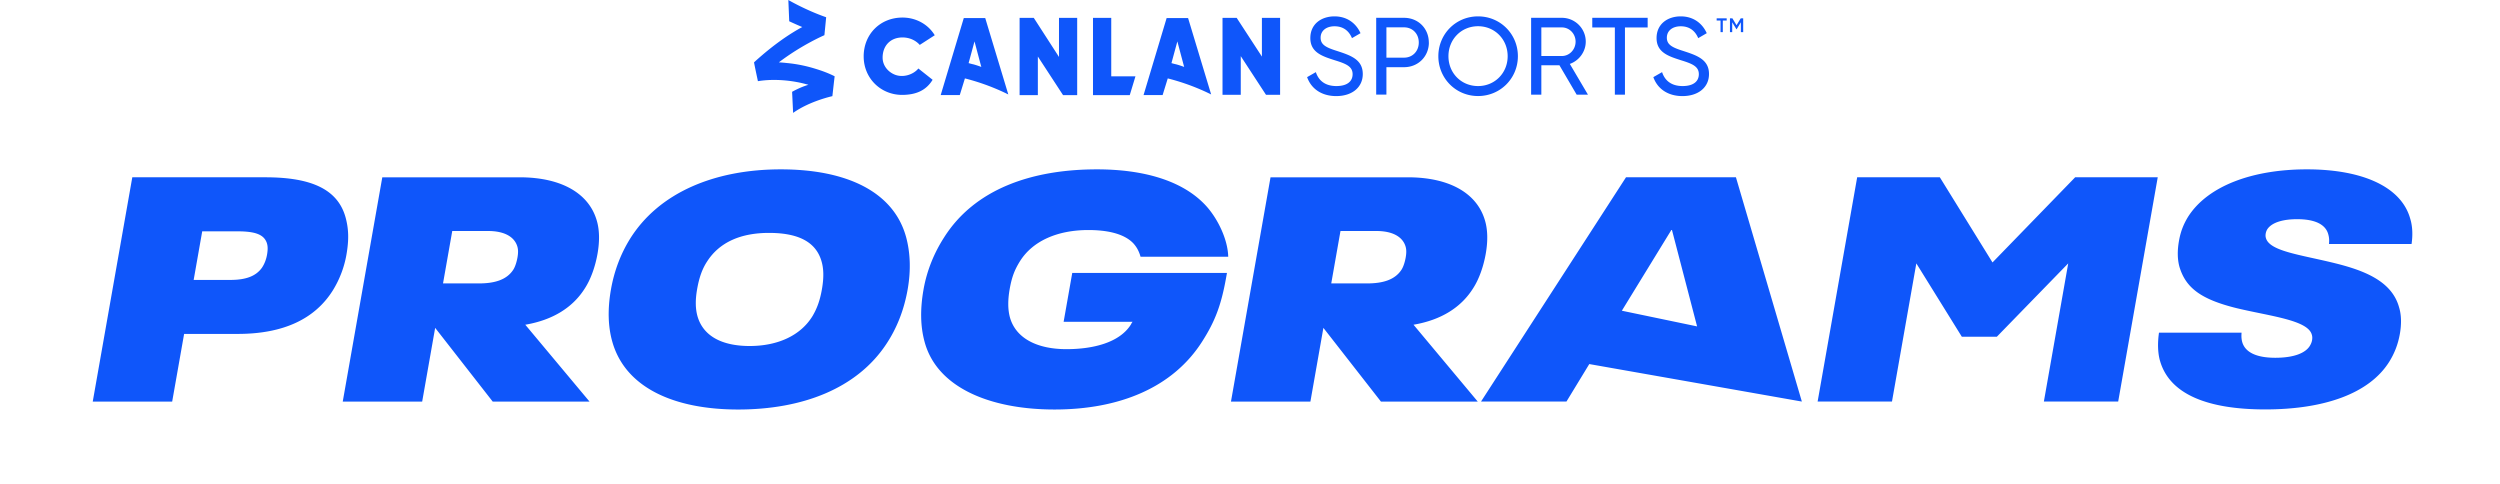 <svg width="620" height="120" fill="none" xmlns="http://www.w3.org/2000/svg"><path d="M32.81 43.97h33.01c11.42 0 17.99 2.99 19.9 10.01.76 2.84.84 5.52.19 9.22-.51 2.91-1.61 5.99-3.37 8.82-4.39 7.01-12.15 10.79-23.57 10.79H45.66L42.7 99.59H23l9.81-55.62zm24.35 25.45c3.86 0 6.31-.95 7.78-2.99.75-1.1 1.11-2.29 1.28-3.23.22-1.26.23-2.21-.09-3.07-.76-1.97-2.82-2.76-7.23-2.76h-8.75l-2.12 12.05h9.14-.01zm65.03 30.17l-14.27-18.28-3.22 18.28H85l9.81-55.62h34.03c10.56 0 17.32 4.1 19.2 10.87.63 2.21.7 4.96.14 8.12-.56 3.15-1.65 6.22-3.06 8.43-2.98 4.81-7.94 7.96-14.85 9.14l15.94 19.07h-24.03l.01-.01zm-10.03-42.3l-2.29 13h8.9c3.86 0 6.93-.87 8.57-3.47.44-.71.81-1.89 1-2.99.19-1.1.18-1.89-.01-2.6-.72-2.6-3.4-3.94-7.26-3.94h-8.91zm39.68 27.41c-1.02-3.62-1.2-7.96-.32-12.92.82-4.65 2.41-8.75 4.62-12.37C163.32 47.75 177.25 42 193.64 42s28 5.59 31.07 16.78c1 3.7 1.26 8.04.39 13-.92 5.2-2.73 9.69-5.3 13.55-7.3 11.03-20.82 16.23-36.74 16.23-15.92 0-28.03-5.44-31.22-16.86zm49.75-6.46c1.01-1.73 1.76-3.7 2.24-6.46.53-2.99.44-5.2-.1-7.01-1.47-5.04-6.17-7.01-13.02-7.01s-12.21 2.21-15.35 7.09c-1.19 1.81-1.96 3.94-2.47 6.85-.5 2.84-.4 4.96.08 6.7 1.41 4.96 6.1 7.41 12.95 7.41s12.66-2.52 15.67-7.56v-.01zm102.7-10.56l-.2 1.1c-1.22 6.93-2.8 10.95-5.85 15.76-7.33 11.66-20.73 17.02-36.72 17.02-15.99 0-29.22-5.44-32.24-16.86-1-3.7-1.12-7.96-.24-12.92.86-4.88 2.73-9.22 5.11-12.92C241.69 46.96 255.72 42 272.03 42c11.34 0 21.19 2.68 27.01 8.98 2.91 3.15 5.46 8.35 5.56 12.69h-21.74c-.39-1.34-.92-2.36-1.78-3.31-2.39-2.52-6.74-3.31-11.16-3.31-7.64 0-13.79 2.68-16.96 7.72-1.32 2.13-2.02 3.86-2.56 6.93-.51 2.92-.43 5.12.04 6.93 1.43 5.28 6.79 7.96 14.04 7.96 6.54 0 13.12-1.58 15.96-6.07.12-.24.24-.47.44-.71h-17.1l2.14-12.13h38.37zm38.18 31.91L328.2 81.31l-3.22 18.28h-19.7l9.81-55.62h34.03c10.56 0 17.32 4.1 19.2 10.87.63 2.21.7 4.96.14 8.12-.56 3.15-1.65 6.22-3.06 8.43-2.98 4.81-7.94 7.96-14.85 9.14l15.94 19.07h-24.03l.01-.01zm-10.03-42.3l-2.29 13h8.9c3.86 0 6.93-.87 8.57-3.47.44-.71.81-1.89 1-2.99.19-1.1.18-1.89-.01-2.6-.72-2.6-3.4-3.94-7.26-3.94h-8.91zm98.07-13.32h-27.26l-35.96 55.62h21.19l5.66-9.3 52.72 9.3-16.35-55.62zm-28.29 33.09l12.27-20.01h.16l6.23 23.9-18.66-3.89zm58.38-33.09h20.48l13.06 21.12 20.5-21.12h20.48l-9.81 55.62h-18.43l6.04-34.27-17.71 18.2h-8.67l-11.29-18.2-6.04 34.27h-18.44l9.81-55.62h.02zm75.04 45.38c-.52-1.97-.57-4.33-.21-6.85h20.48c-.07.87-.04 1.57.15 2.29.72 2.6 3.56 3.94 8.21 3.94s7.46-1.18 8.55-2.92c.33-.55.48-.95.57-1.42.08-.47.09-.95-.07-1.42-1.02-3.62-10.46-4.57-18.62-6.54-8.99-2.21-12.65-5.12-14.19-10.24-.53-1.89-.54-4.1-.12-6.46.4-2.29 1.12-4.1 2.22-5.91 4.81-7.64 15.87-11.82 29.5-11.82s23.44 4.25 25.64 12.29c.55 1.81.65 3.94.32 6.22h-20.48c.09-.95.04-1.58-.15-2.29-.59-2.44-3.1-3.86-7.75-3.86-3.07 0-6.1.63-7.36 2.44-.21.32-.36.71-.43 1.1-.07.39-.06.79.04 1.1.85 3.23 8.1 4.1 16.56 6.14 7.48 1.81 14.66 4.41 16.48 11.11.55 1.81.63 4.02.19 6.54-.46 2.6-1.32 4.81-2.64 6.93-5.04 8.04-16.42 11.82-30.76 11.82s-23.83-3.78-26.13-12.21v.02zM428.22 5.087h-.965v2.877h-.56V5.087h-.964v-.545h2.489v.545zm4.075 2.877h-.56V5.522l-1.042 1.727h-.062l-1.042-1.727v2.442h-.56V4.542h.606l1.027 1.711 1.042-1.71h.607v3.421h-.016zm-218.104 6.02c0-5.444 4.045-9.629 9.629-9.629 3.376 0 6.393 1.712 7.996 4.387l-3.718 2.396c-1.011-1.151-2.567-1.851-4.278-1.851-2.987 0-4.931 2.053-4.931 5.008 0 1.945 1.322 3.563 3.095 4.247 2.1.793 4.589-.093 5.772-1.555l3.531 2.8c-1.618 2.66-4.138 3.733-7.545 3.748-5.304 0-9.551-4.106-9.551-9.55zm52.951-9.551v19.165h-3.5l-6.253-9.582v9.582h-4.527V4.433h3.516l6.253 9.691v-9.69h4.511zm50.323 0v19.072h-3.5l-6.254-9.583v9.582h-4.526V4.434h3.515l6.253 9.597V4.433h4.512zm-67.403 18.994L244.338 4.48h-5.32l-5.725 19.102h4.729l1.276-4.138c6.175 1.556 10.531 3.89 10.78 3.983h-.016zm-6.704-6.83s-.669-.264-1.618-.544c-.56-.17-.482-.093-1.525-.404l1.463-5.382s1.68 6.33 1.695 6.346l-.015-.015zm57.011 6.83L294.644 4.48h-5.32L283.6 23.582h4.729l1.275-4.138c6.176 1.556 10.531 3.89 10.78 3.983h-.015zm-6.705-6.83s-.669-.264-1.617-.544c-.56-.17-.483-.093-1.525-.404l1.462-5.382s1.68 6.33 1.696 6.346l-.016-.015zm-12.071 2.334h-6.004V4.433h-4.527v19.165h9.116l1.415-4.667zm-74.589 0s-1.648-.918-4.604-1.82a34.842 34.842 0 00-7.373-1.493 34.856 34.856 0 00-1.867-.156c5.678-4.34 11.293-6.735 11.293-6.735l.436-4.45C199.818 2.52 195.509 0 195.509 0l.218 5.273a82.144 82.144 0 003.235 1.431c-3.033 1.634-7.124 4.34-11.962 8.758 0 0 .062.467.964 4.667 3.967-.638 8.587-.249 12.523.902-2.131.622-4.045 1.742-4.045 1.742l.249 5.227c4.153-2.956 9.738-4.153 9.738-4.153l.42-3.734.14-1.182h.015zm117.149.202l2.178-1.244c.685 2.1 2.318 3.453 5.087 3.453 2.769 0 4.029-1.229 4.029-2.94 0-1.96-1.68-2.613-4.496-3.484-3.049-.98-5.989-1.93-5.989-5.476 0-3.546 2.8-5.382 5.989-5.382s5.382 1.773 6.456 4.169l-2.116 1.229c-.684-1.634-2.007-2.94-4.324-2.94-2.038 0-3.454 1.089-3.454 2.831s1.338 2.427 3.998 3.267c3.313 1.088 6.456 2.069 6.456 5.74 0 3.344-2.691 5.475-6.58 5.475-3.625 0-6.207-1.82-7.218-4.682l-.016-.016zm30.209-8.602c0 3.453-2.644 6.129-6.144 6.129h-4.387v6.798h-2.535V4.418h6.906c3.516 0 6.145 2.644 6.145 6.129l.015-.016zm-2.504 0c0-2.178-1.556-3.749-3.64-3.749h-4.387v7.514h4.387c2.1 0 3.64-1.603 3.64-3.75v-.015zm4.853 3.407c0-5.491 4.325-9.878 9.847-9.878 5.522 0 9.878 4.387 9.878 9.878 0 5.49-4.356 9.878-9.878 9.878s-9.847-4.403-9.847-9.878zm17.189 0c0-4.185-3.189-7.436-7.342-7.436s-7.342 3.236-7.342 7.436c0 4.2 3.189 7.404 7.342 7.404s7.342-3.235 7.342-7.404zm12.849 2.24h-4.496v7.295h-2.535V4.418h7.622c3.267 0 5.927 2.644 5.927 5.91 0 2.505-1.665 4.714-3.951 5.523l4.495 7.622h-2.8l-4.278-7.295h.016zm-4.496-2.287h5.087c1.882 0 3.407-1.602 3.407-3.562 0-1.96-1.525-3.531-3.407-3.531h-5.087v7.109-.016zm26.367-7.078h-5.631v16.66h-2.505V6.813h-5.6V4.418h13.736v2.395zm1.4 12.32l2.178-1.244c.684 2.1 2.318 3.453 5.086 3.453 2.769 0 4.029-1.229 4.029-2.94 0-1.96-1.68-2.613-4.495-3.484-3.049-.98-5.989-1.93-5.989-5.476 0-3.546 2.8-5.382 5.989-5.382s5.382 1.773 6.455 4.169l-2.115 1.229c-.685-1.634-2.007-2.94-4.325-2.94-2.037 0-3.453 1.089-3.453 2.831s1.338 2.427 3.998 3.267c3.313 1.088 6.455 2.069 6.455 5.74 0 3.344-2.691 5.475-6.58 5.475-3.624 0-6.206-1.82-7.217-4.682l-.016-.016z" fill="#0F56FA"/></svg>